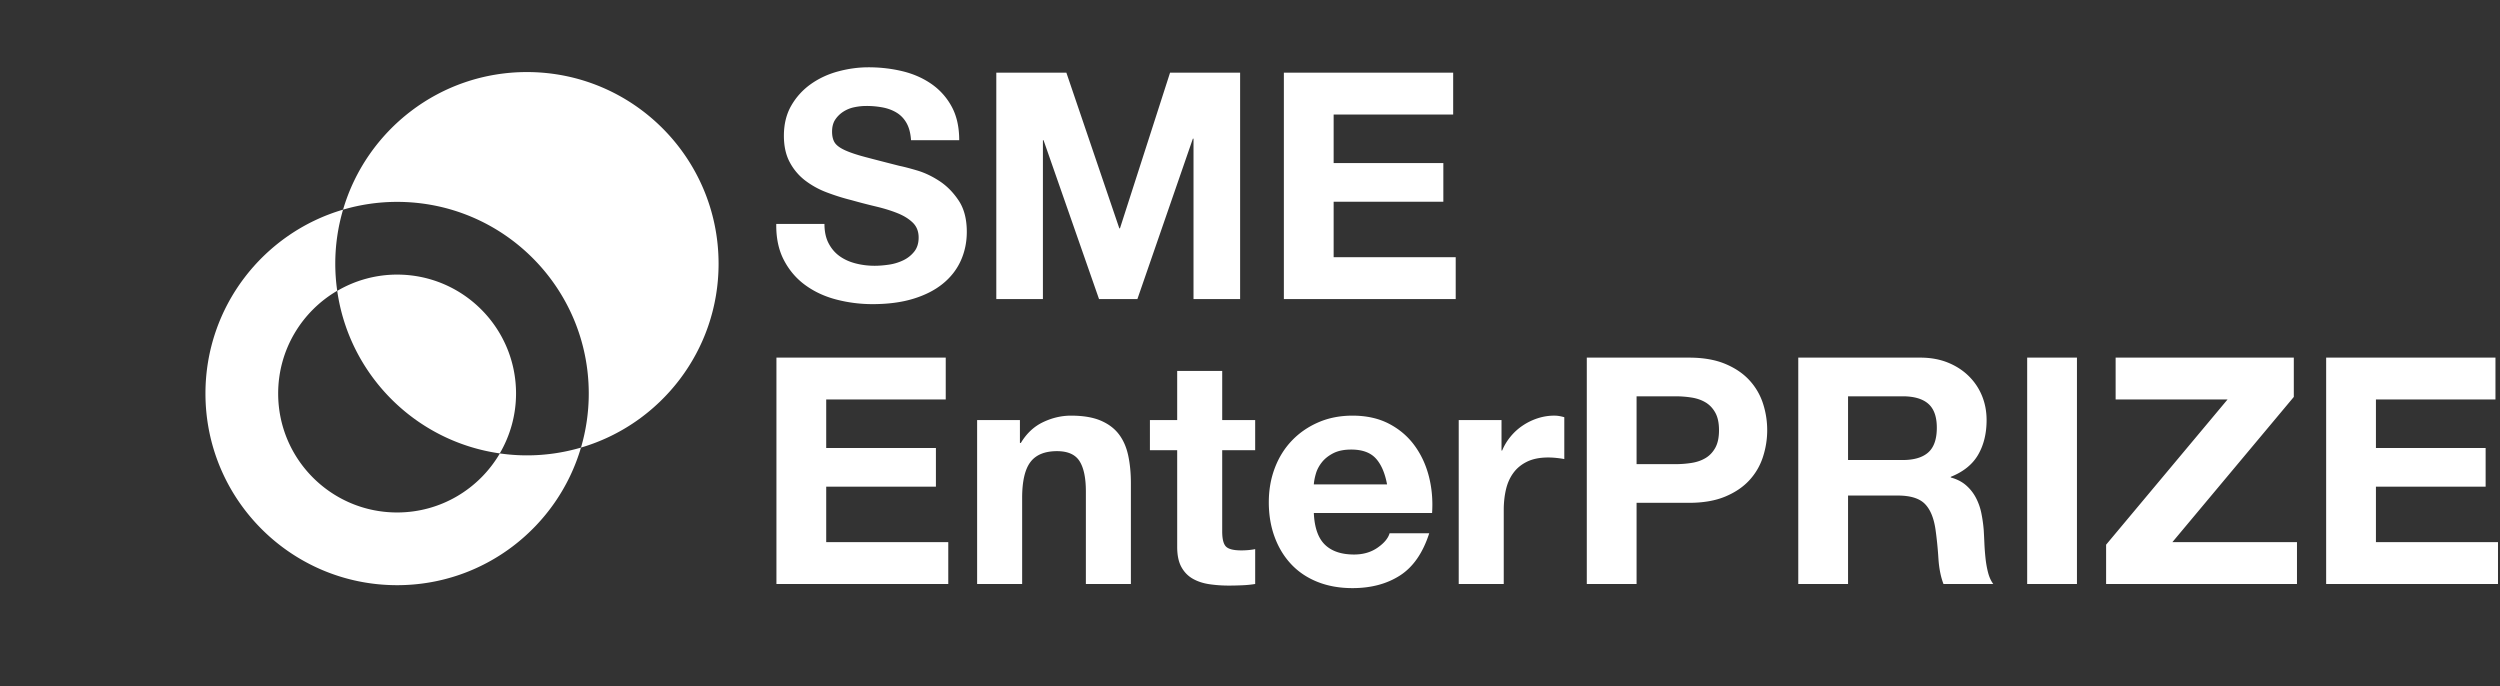 <svg viewBox="190.957 0 471.154 129.364" version="1.1" xmlns="http://www.w3.org/2000/svg" data-name="Layer 1" id="Layer_1" style="max-height:500px" width="471.154" height="129.364"><rect x="190.957" y="0" width="471.154" height="129.364" fill="#333333" stroke="none"/><defs><style>.cls-2{stroke-width:0;fill:#fff}</style></defs><path d="M290.262 13.581c-16.409 0-30.254 10.946-34.652 25.932a36.084 36.084 0 0110.186-1.467c19.948 0 36.119 16.171 36.119 36.119 0 3.539-.517 6.956-1.465 10.187 14.985-4.398 25.931-18.243 25.931-34.652 0-19.948-16.171-36.119-36.119-36.119" class="cls-2"/><path d="M290.262 85.819c-1.733 0-3.436-.13-5.103-.366-3.887 6.654-11.1 11.127-19.363 11.127-12.379 0-22.415-10.035-22.415-22.415 0-8.262 4.474-15.475 11.127-19.363a36.527 36.527 0 01-.365-5.102c0-3.539.517-6.956 1.467-10.188-14.987 4.399-25.933 18.244-25.933 34.653 0 19.948 16.171 36.119 36.119 36.119 16.409 0 30.254-10.946 34.653-25.932a36.096 36.096 0 01-10.187 1.467" class="cls-2"/><path d="M254.513 54.821c2.25 15.848 14.781 28.378 30.63 30.628a22.294 22.294 0 003.068-11.283c0-12.38-10.035-22.415-22.415-22.415a22.28 22.28 0 00-11.283 3.069zM28.429 107.646l.018-10.302c6.458 0 8.825-.328 9.954 7.593h.681v-8.813l-17.591.006v1.214h3.048v22.68h-3.358v1.192h18.127v-9.269h-.907c-.905 7.008-2.682 8.077-7.665 8.077h-2.307v-11.02h1.34c2.231.057 3.505 1.36 3.958 5.205h.826l-.006-11.393h-.807c0 .057-.163 4.902-4.071 4.83h-1.24zM21.241 108.099h-9.924v1.124h3.397v8.157c-.574 2.07-3.625 2.935-4.536 2.935-6.337 0-5.883-9.276-5.883-11.757 0-2.273-.226-11.762 5.883-11.762 4.308 0 6.576 4.286 7.483 8.137h.687c0-1.583.028-9.134.012-9.116l-2.961 2.096c.063-.014-1.361-2.03-5.221-2.03-7.479 0-10.224 7.467-10.2 12.675.034 4.768 2.232 12.886 10.2 12.886 2.508 0 4.275-1.276 5.221-2.724l3.165 2.496v-11.993h2.677v-1.124zM107.947 112.165l3.619-10.846 3.857 10.846h-7.476zm-14.057-4.328h-4.07v-10.51h5.205c3.058.463 3.184 3.992 3.184 5.119 0 2.718-1.139 5.391-4.319 5.391m43.318 4.112c-.9 7.007-2.679 8.056-7.659 8.056h-.306V97.333h3.172v-1.222h-10.423v1.222h3.169v22.672h-2.517l-9.26-24.573h-1.364l-7.71 22.362c.017-.063-.583 1.916-1.854 2.16-1.168.06-1.087-.553-1.087-.769v-4.298c0-1.124-.081-3.689-1.259-4.866-1.312-1.322-3.556-1.421-3.502-1.472 0 0 5.692-1.175 5.692-6.587 0-3.794-2.637-5.68-7.049-5.845H82.734v1.219h3.205v22.678h-3.205v1.205h10.27v-1.205h-3.202v-10.906h4.268c7.41.612-1.27 12.119 8.438 12.111h6.118v-1.214c-.337 0-2.58.066-2.722-1.493-.09-1.129 1.475-5.188 1.475-5.188h8.332l2.616 6.69h-2.904v1.205h22.695v-9.27h-.91zM70.393 97.326c6.464 0 8.846-.309 9.973 7.614h.681v-8.818H55.399v1.204h.67c.904 0 3.052.066 3.175 1.958v14.469L47.245 96.122h-6.531v1.204h1.081c1.289 0 3.094.057 3.175 1.958v18.536c0 1.811-2.706 2.493-3.839 2.493h-.011v.901h8.839v-.901c-1.128 0-3.856-.682-3.856-2.493l.033-16.316c4.748 6.788 13.714 19.722 13.795 19.71h.448v-21.93c.126-1.892 2.274-1.958 3.178-1.958h2.946v22.696h-3.358v1.192h18.131v-9.266h-.91c-.905 7.007-2.68 8.077-7.663 8.077h-2.31v-11.021h1.34c2.234.057 3.508 1.361 3.962 5.205h.823l-.007-11.392h-.807c0 .057-.16 4.899-4.068 4.827h-1.243V97.326zM149.519 97.331v-1.225h-10.23v1.225h3.21l.012 22.663h-3.222v1.222h10.23v-1.222h-3.214V97.331h3.214zM113.051 75.268c.306-.784.898-1.276 1.712-1.435l8.281-1.848-.748-7.383-.025-.162c-.204-.967-.822-3.913-4.667-4.226-14.798-1.199-18.229-3.391-21.828-5.716l-.017-.033-.022.012-.23-.15c-3.842-2.487-7.659-2.508-8.035-2.499-4.194.003-9.497 1.664-9.93 1.802-1.28.376-2.476.757-3.635 1.129-4.632 1.49-8.636 2.782-15.36 2.581l-1.229-.037-.315 1.19c-.243.913-2.127 8.344-.31 13.12-1.628 1.282-1.628 2.766-1.616 2.967.067 1.632-.318 2.034-.447 2.166-.775.808-3.356.913-5.526.913h-.818l-.469.637c-1.336 1.844-4.228 2.274-6.076 1.805-.82-2.475-.838-4.37-.054-5.503.925-1.33 2.89-1.474 3.695-1.474h.466c1.966 0 3.561-1.61 3.561-3.587V56.231c.605-.925 1.085-1.991 1.502-3.193 3.247-.516 5.735-3.274 5.735-6.587 0-1.27-.376-2.499-1.052-3.547 3.004-1.448 5.569-4.4 5.569-8.272s-1.946-5.644-3.797-6.806c.523-1.487 1.382-4.097 1.968-6.732l2.595-9.305c1.162-3.649 4.199-6.007 7.746-6.007h45.766c-1.94 2.727-4.688 4.019-8.5 4.019H79.245L77.8 12.898h24.816c-1.949 3.099-4.803 4.562-8.857 4.562H75.758l-1.443 3.1h16.058c-1.943 2.986-4.767 4.397-8.746 4.397h-9.814l-1.447 3.097H80.65c.093.126.352.598.352 1.853 0 1.992-1.673 3.611-3.731 3.611-.706 0-1.309-.162-2.367-.595l-1.366-.577-2.388 2.142c.451.189.895.378 1.342.567v.004c2.067.895 3.218 1.36 4.779 1.36a6.69 6.69 0 004.812-2.033c1.764.114 4.604.348 7.356.57 3.292.274 6.398.526 8.004.61.806.045 1.56.084 2.281.117 1.363.069 2.613.133 3.859.22 6.248 10.146 9.45 11.477 21.552 12.927.868 1.562 1.654 3.214 2.402 4.875v19.752l.003.114c.066.907.066 1.217-.054 1.382-.421.547-2.289 1.327-2.94 1.595l-10.194 3.844c-1.352-1.832-1.839-3.742-1.301-5.124m-2.205 5.365h-20.16l8.638-9.119c1.745-1.802 2.301-3.968 1.565-6.098-.417-1.228-1.559-3.583-2.743-5.995 3.428 1.592 8.627 3.025 19.206 3.878 1.274.105 1.61.538 1.865 1.697l.463 4.568-5.53 1.235c-1.85.363-3.304 1.583-3.995 3.346-.757 1.946-.499 4.238.691 6.488m-36.362 0c-.558-2.193-.331-3.947.666-5.088.959-1.097 2.431-1.43 3.467-1.28l5.893 1.094.147.026h.821l4.166-4.49.036-.042c.715-.829 2.874-3.34.67-6.542l-5.57-9.17a19.926 19.926 0 012.703-.214l.037-.002c.027.006 2.82-.04 5.809 1.703.405.868.97 2.012 1.595 3.283 1.168 2.367 2.625 5.313 3.027 6.506.13.375.523 1.513-.871 2.955L86.411 80.633H74.484zm-1.673-7.128c-1.124 1.289-2.213 3.532-1.505 7.128H52.323c2.039-.202 3.524-.679 4.544-1.742 1.244-1.295 1.356-3.061 1.314-4.322.039-.112.246-.535 1.173-.959l1.637-.742-.978-1.51c-1.625-2.496-.916-7.939-.289-10.901h.147c6.437 0 10.6-1.336 14.988-2.748 1.148-.369 2.326-.748 3.578-1.111l.033-.012c.027-.006 1.312-.415 3.057-.824l6.191 10.198.054.087c.616.877.694 1.457-.426 2.767l-3.103 3.345-5.086-.945-.045-.007c-2.298-.354-4.769.55-6.301 2.298m-33.677-.67c-1.316 1.896-1.475 4.515-.484 7.798h-3.208V55.594c1.151-.177 2.385-.504 3.536-1.03-.063 1.093-.213 1.956-.417 3.112-.048.264-.097.546-.148.844l-.309 1.805h1.838c2.745 0 4.794-.429 6.368-1.237v10.449a.473.473 0 01-.462.484h-.466c-2.728 0-5.004 1.027-6.248 2.814m-6.797 5.083l-14.612-3.803-14.617 3.803V51.777l14.617-3.794 14.612 3.794v26.141zM4.982 80.633l12.743-3.316 12.735 3.316H4.982zm5.101-38.486c.606-.934 2.003-1.739 3.748-1.435l1.325.228.417-1.274c.112-.342.262-.595.466-.79.376-.351.928-.514 1.637-.495 1.865.06 4.205 1.36 6.106 3.397.689.742 1.301 1.604 1.848 2.472.108.18.228.378.336.552.156.241.282.439.309.487l.944 1.619c.642-.898 1.285-1.802 1.925-2.703l-.063-.226c-.144-.309-.486-.846-.691-1.162l-.144-.234-.012-.015a32.136 32.136 0 00-.219-.346c-.213-.333-.523-.82-.656-1.087l4.043-6.461c1.01.207 1.869.237 2.281.237h.098c5.704 0 11.604-3.289 11.604-8.791v-.135c-.075-1.499-.355-2.932-.58-4.08-.15-.759-.288-1.474-.288-1.832 0-.604.846-1.273 2.063-1.273h1.845l-.835-4.776c2.595-1.91 4.186-5.022 4.108-7.995 2.794 2.144 4.77 5.862 5.13 9.818.106 1.148-.123 2.758-.492 4.446l-.201.709.033.008c-.661 2.761-1.634 5.596-2.15 6.942l-.478 1.243 1.162.661c2.081 1.177 3.359 2.037 3.359 4.776 0 3.145-2.831 5.554-5.564 6.064l-3.736.7 3.163 2.109c1.012.679 1.616 1.778 1.616 2.946 0 1.974-1.677 3.578-3.743 3.578h-1.19l-.333 1.096c-1.163 3.779-2.423 5.629-6.475 6.022.185-1.147.318-2.252.318-3.814 0-.37-.03-1.4-.046-1.727l-.182-3.524-2.479 2.517c-.841.853-2.33 1.532-3.968 1.854V49.38l-17.717-4.601-6.308 1.639c-1.403-1.406-1.691-3.733-1.334-4.271m19.133-11.381c.045-.216.217-.387.399-.381l2.668.087c3.256-.114 6.569-1.454 6.942-4.842 0-2.295-1.628-4.526-3.923-4.526-1.232 0-2.616.85-4.166 1.877-1.013.67-1.812 1.201-2.418 1.201-.412 0-.742-.273-.742-.495l.021-.115 1.702-2.282-1.471-.991c-.316-.205-.805-.592-.859-.88-.024-.139.171-.382.237-.457a26.703 26.703 0 002.015-2.649c.436-.607.689-.943 1.418-.943.718 0 1.307.576 1.307 1.282 0 .472.516.844 1.156.844s.929-.456 1.325-.844c0 0 1.517-1.394.715-2.051-.919-.751-4.602.783-3.577-2.598l.255-.481c.393-.52 2.153-1.826 5.794-1.826.687 0 1.412.051 2.156.141l.55.072 7.719-4.761c.067.162.09.277.09.277l.009.044c.403 2.34-1.072 5.119-3.43 6.471l-.937.54.607 3.485c-1.985.606-3.364 2.198-3.364 4.108 0 .661.153 1.439.342 2.424.217 1.096.46 2.337.526 3.599 0 3.625-5.004 6.019-9.233 5.884l-.109-.003c-.173-.009-2.868-.219-3.532-.742-.129-.096-.228-.31-.192-.469m6.398-24.185c.487-.625 1.277-1.313 2.226-1.94.741-.487 1.709-.925 2.649-1.196 1.498-.432 3.22-.459 4.994-.117l-5.472 3.376a19.961 19.961 0 00-1.997-.105c-.931 0-1.785.075-2.569.201l.169-.219zm83.45-.799h20.65c-1.938 2.73-4.692 4.019-8.497 4.019h-15.249c1.216-1.069 2.249-2.406 3.096-4.019m-1.037 11.678h-15.24c1.346-1.18 2.469-2.709 3.364-4.562h20.741c-1.95 3.099-4.809 4.562-8.865 4.562m-12.133 7.497H90.652c1.307-1.147 2.398-2.619 3.281-4.397h20.713c-1.947 2.986-4.77 4.397-8.752 4.397m3.504 11.631c4.833.795 8.783 2.97 11.753 6.457.637.748 1.25 1.544 1.854 2.403-8.125-1.063-10.951-2.247-15.496-9.143.607.081 1.231.171 1.889.283m32.418 33.433c.295.481.55.931.799 1.363.301.538.598 1.058.947 1.604-2.352-.147-4.13-1.45-5.783-3.913 1.521-.529 3.362-.153 4.037.946M122.5 80.633l3.166-1.199.048-.015c4.497-1.862 5.137-3.024 4.926-6.016V61.31c3.422 8.693 6.659 14.802 13.292 14.8.903 0 1.865-.112 2.901-.346l2.592-.586-1.784-1.967c-1.136-1.253-1.688-2.223-2.322-3.349-.264-.46-.535-.937-.859-1.466-1.553-2.523-5.244-3.373-8.236-2.034-1.355-2.694-2.724-6.208-4.365-10.542l-.36-.826c-.282-.643-.567-1.295-.859-1.95v-.108h-.048c-1.018-2.288-2.103-4.586-3.404-6.74-1.179-1.952-2.381-3.637-3.669-5.157-3.463-4.061-8.041-6.587-13.61-7.51-3.853-.633-6.584-.768-10.035-.939a190.29 190.29 0 01-2.262-.112c-1.562-.087-4.791-.351-7.918-.606a609.486 609.486 0 00-5.962-.475c.115-.477.18-.973.18-1.49a8.59 8.59 0 00-.183-1.853h22.165c5.715 0 9.848-2.526 12.314-7.497 5.68-.054 9.786-2.631 12.213-7.659h.796c5.908 0 10.137-2.698 12.567-8.02l.997-2.193H69.675c-4.938 0-9.14 3.22-10.711 8.2l-.048.171C57.64 7.494 55.3 4.472 52.305 2.694 48.139.213 43.402-.619 39.63.468c-1.25.361-2.49.923-3.499 1.589-.868.574-2.085 1.491-2.968 2.617a24.47 24.47 0 00-2.568 4.115 4.82 4.82 0 00-.997 1.075l-.902 1.688-.045.093c-1.078 2.433-2.387 4.112-3.406 5.304-1.012 1.181-1.063 2.298-.928 3.031.151.802.582 1.457 1.039 1.95l-.03.045a3.406 3.406 0 00-.456 1.712c0 1.979 1.727 3.478 3.848 3.478 1.541 0 2.802-.721 4.136-1.601.541-.36 1.976-1.313 2.448-1.364.592 0 1.129.538 1.129 1.133 0 1.625-2.091 2.499-3.589 2.607l-3.049.327c-2.199.204-3.241 1.367-3.241 2.409s.505 1.634.853 1.979l.225.235.775.688-3.238 5.211c-2.304-2.135-5.004-3.427-7.397-3.505-1.544-.051-2.881.417-3.867 1.346a4.51 4.51 0 00-.745.919h-.059c-2.557 0-4.611 1.366-5.62 2.904-1.093 1.682-.703 4.59.691 6.806L0 49.38v39.035h149.765v-7.782H122.5z" class="cls-2"/><path class="cls-2" d="M29.099 55.791l-9.765-2.532v3.196l9.765 2.538v-3.202zM6.345 58.992l9.766-2.535v-3.205L6.345 55.79v3.202zM6.345 65.425l9.766-2.532v-3.205L6.345 62.22v3.205zM29.099 62.222l-9.765-2.534v3.204l9.765 2.533v-3.203zM29.099 68.66l-9.765-2.538v3.199l9.765 2.538V68.66zM6.345 71.861l9.766-2.535v-3.205l-9.766 2.538v3.202zM347.115 45.845c.517.996 1.205 1.803 2.062 2.42.856.618 1.862 1.076 3.018 1.375 1.155.299 2.35.448 3.585.448.836 0 1.733-.069 2.689-.21a9.281 9.281 0 002.688-.807 5.839 5.839 0 002.091-1.643c.558-.696.837-1.584.837-2.659 0-1.155-.369-2.092-1.105-2.809-.738-.717-1.703-1.314-2.898-1.792-1.195-.479-2.55-.896-4.063-1.255a111.8 111.8 0 01-4.601-1.195 40.493 40.493 0 01-4.661-1.464 15.993 15.993 0 01-4.063-2.24 10.537 10.537 0 01-2.898-3.437c-.738-1.374-1.105-3.037-1.105-4.989 0-2.189.468-4.093 1.404-5.706a12.701 12.701 0 013.674-4.033c1.514-1.075 3.227-1.872 5.139-2.39s3.824-.777 5.736-.777c2.23 0 4.371.25 6.423.747 2.051.499 3.874 1.306 5.467 2.42a12.255 12.255 0 013.794 4.272c.936 1.732 1.404 3.834 1.404 6.304h-9.082c-.081-1.274-.349-2.33-.807-3.167-.458-.836-1.066-1.493-1.823-1.972-.757-.478-1.624-.816-2.599-1.016a16.025 16.025 0 00-3.197-.299c-.757 0-1.514.08-2.271.239a6.08 6.08 0 00-2.062.836 5.179 5.179 0 00-1.523 1.494c-.398.598-.598 1.354-.598 2.271 0 .837.159 1.515.478 2.031.318.519.946.996 1.882 1.435.936.438 2.23.876 3.884 1.314 1.652.438 3.814.996 6.483 1.673.796.16 1.902.448 3.316.866 1.414.419 2.818 1.086 4.212 2.002 1.394.917 2.599 2.142 3.615 3.675 1.016 1.534 1.523 3.495 1.523 5.886 0 1.952-.379 3.764-1.135 5.438-.757 1.673-1.882 3.117-3.376 4.331-1.494 1.216-3.346 2.162-5.557 2.839-2.21.677-4.771 1.016-7.678 1.016a26.98 26.98 0 01-6.842-.866c-2.21-.577-4.163-1.483-5.855-2.719-1.694-1.234-3.038-2.809-4.033-4.721-.996-1.912-1.474-4.183-1.434-6.812h9.082c0 1.434.259 2.649.777 3.645zM391.928 13.699l9.979 29.339h.119l9.441-29.339h13.205v42.663h-8.783V26.128h-.12l-10.457 30.234h-7.23l-10.457-29.936h-.12v29.936h-8.783V13.699h13.205zM464.824 13.699v7.888h-22.526v9.142h20.674v7.29h-20.674v10.456h23.004v7.888h-32.385V13.699h31.907z"/><g><path d="M369.192 67.398v7.888h-22.526v9.142h20.674v7.29h-20.674v10.456h23.004v7.888h-32.385V67.399h31.907zM383.173 79.169v4.302h.179c1.076-1.792 2.47-3.097 4.183-3.913 1.712-.816 3.466-1.226 5.258-1.226 2.271 0 4.132.31 5.587.927 1.454.617 2.599 1.474 3.436 2.569.837 1.096 1.424 2.43 1.763 4.003.338 1.574.508 3.316.508 5.229v19.001h-8.485V92.614c0-2.549-.399-4.452-1.195-5.707-.797-1.254-2.21-1.882-4.242-1.882-2.311 0-3.984.688-5.019 2.062-1.037 1.374-1.554 3.636-1.554 6.782v16.192h-8.485V79.169h8.066zM427.509 79.169v5.676h-6.214v15.297c0 1.435.239 2.391.717 2.868.478.479 1.434.717 2.868.717.478 0 .936-.02 1.375-.06.438-.039.856-.099 1.255-.179v6.572a20.36 20.36 0 01-2.39.239c-.877.039-1.733.06-2.569.06-1.314 0-2.56-.09-3.734-.269-1.176-.18-2.211-.528-3.107-1.046-.896-.518-1.604-1.255-2.121-2.211-.518-.956-.777-2.211-.777-3.765V84.843h-5.139v-5.676h5.139v-9.262h8.485v9.262h6.214zM440.654 102.652c1.274 1.235 3.107 1.853 5.497 1.853 1.712 0 3.187-.428 4.421-1.285 1.234-.855 1.992-1.763 2.271-2.719h7.469c-1.195 3.705-3.028 6.354-5.497 7.947-2.47 1.594-5.458 2.39-8.963 2.39-2.43 0-4.622-.388-6.573-1.165-1.952-.776-3.605-1.882-4.959-3.316-1.354-1.434-2.4-3.146-3.137-5.139-.738-1.991-1.105-4.183-1.105-6.572 0-2.31.378-4.461 1.135-6.453.756-1.991 1.832-3.714 3.227-5.169 1.394-1.453 3.057-2.599 4.989-3.436 1.932-.836 4.072-1.255 6.423-1.255 2.629 0 4.919.508 6.872 1.523 1.951 1.017 3.555 2.381 4.81 4.094s2.16 3.665 2.719 5.855c.557 2.191.756 4.481.597 6.871h-22.287c.119 2.749.816 4.741 2.091 5.976zm9.589-16.253c-1.016-1.114-2.56-1.673-4.63-1.673-1.355 0-2.48.229-3.376.687-.896.458-1.614 1.025-2.151 1.703s-.917 1.395-1.135 2.15c-.219.758-.349 1.435-.388 2.032h13.803c-.399-2.151-1.105-3.784-2.122-4.9zM473.935 79.169v5.736h.12a10.42 10.42 0 011.613-2.659 10.582 10.582 0 012.331-2.092 11.462 11.462 0 012.808-1.344 10.151 10.151 0 013.107-.479c.558 0 1.175.101 1.853.299v7.888c-.398-.08-.876-.149-1.434-.209a14.845 14.845 0 00-1.613-.09c-1.554 0-2.868.26-3.944.776-1.075.519-1.942 1.225-2.599 2.121s-1.126 1.942-1.404 3.138c-.279 1.194-.418 2.489-.418 3.884v13.922h-8.485V79.168h8.066zM509.248 67.398c2.668 0 4.938.389 6.811 1.165 1.873.777 3.396 1.803 4.572 3.077a11.827 11.827 0 012.568 4.362 16.16 16.16 0 01.807 5.079c0 1.713-.27 3.396-.807 5.049a11.8 11.8 0 01-2.568 4.392c-1.176 1.275-2.699 2.301-4.572 3.077-1.873.777-4.143 1.165-6.811 1.165h-9.86v15.297h-9.381V67.398h19.241zm-2.57 20.077c1.076 0 2.111-.08 3.107-.239s1.871-.468 2.629-.926c.756-.458 1.363-1.105 1.822-1.942.457-.837.688-1.932.688-3.286s-.23-2.45-.688-3.286c-.459-.837-1.066-1.484-1.822-1.942-.758-.457-1.633-.767-2.629-.926s-2.031-.239-3.107-.239h-7.29v12.787h7.29zM552.866 67.398c1.912 0 3.635.31 5.169.927 1.533.617 2.848 1.464 3.943 2.539s1.932 2.321 2.51 3.734c.577 1.414.866 2.938.866 4.571 0 2.51-.528 4.681-1.583 6.513-1.056 1.833-2.778 3.227-5.169 4.183v.119c1.155.319 2.111.808 2.868 1.465s1.375 1.434 1.853 2.33a10.84 10.84 0 011.046 2.958c.218 1.075.367 2.15.448 3.227.039.678.079 1.474.119 2.39.039.917.109 1.853.209 2.809s.259 1.862.479 2.719c.218.856.547 1.583.985 2.181h-9.381c-.519-1.354-.837-2.967-.956-4.84a72.055 72.055 0 00-.538-5.378c-.319-2.23-.996-3.863-2.031-4.899-1.036-1.035-2.729-1.554-5.079-1.554h-9.381v16.671h-9.381V67.4h23.004zm-3.346 19.3c2.151 0 3.765-.478 4.84-1.434s1.613-2.51 1.613-4.661c0-2.07-.538-3.574-1.613-4.511-1.075-.936-2.688-1.404-4.84-1.404h-10.277v12.01h10.277zM582.383 67.398v42.663h-9.381V67.398h9.381zM610.765 75.286h-21.093v-7.888h33.58v7.409l-22.885 27.366h23.482v7.888h-35.971v-7.409l22.886-27.366zM661.255 67.398v7.888h-22.526v9.142h20.674v7.29h-20.674v10.456h23.005v7.888h-32.386V67.399h31.907z" class="cls-2"/></g></svg>